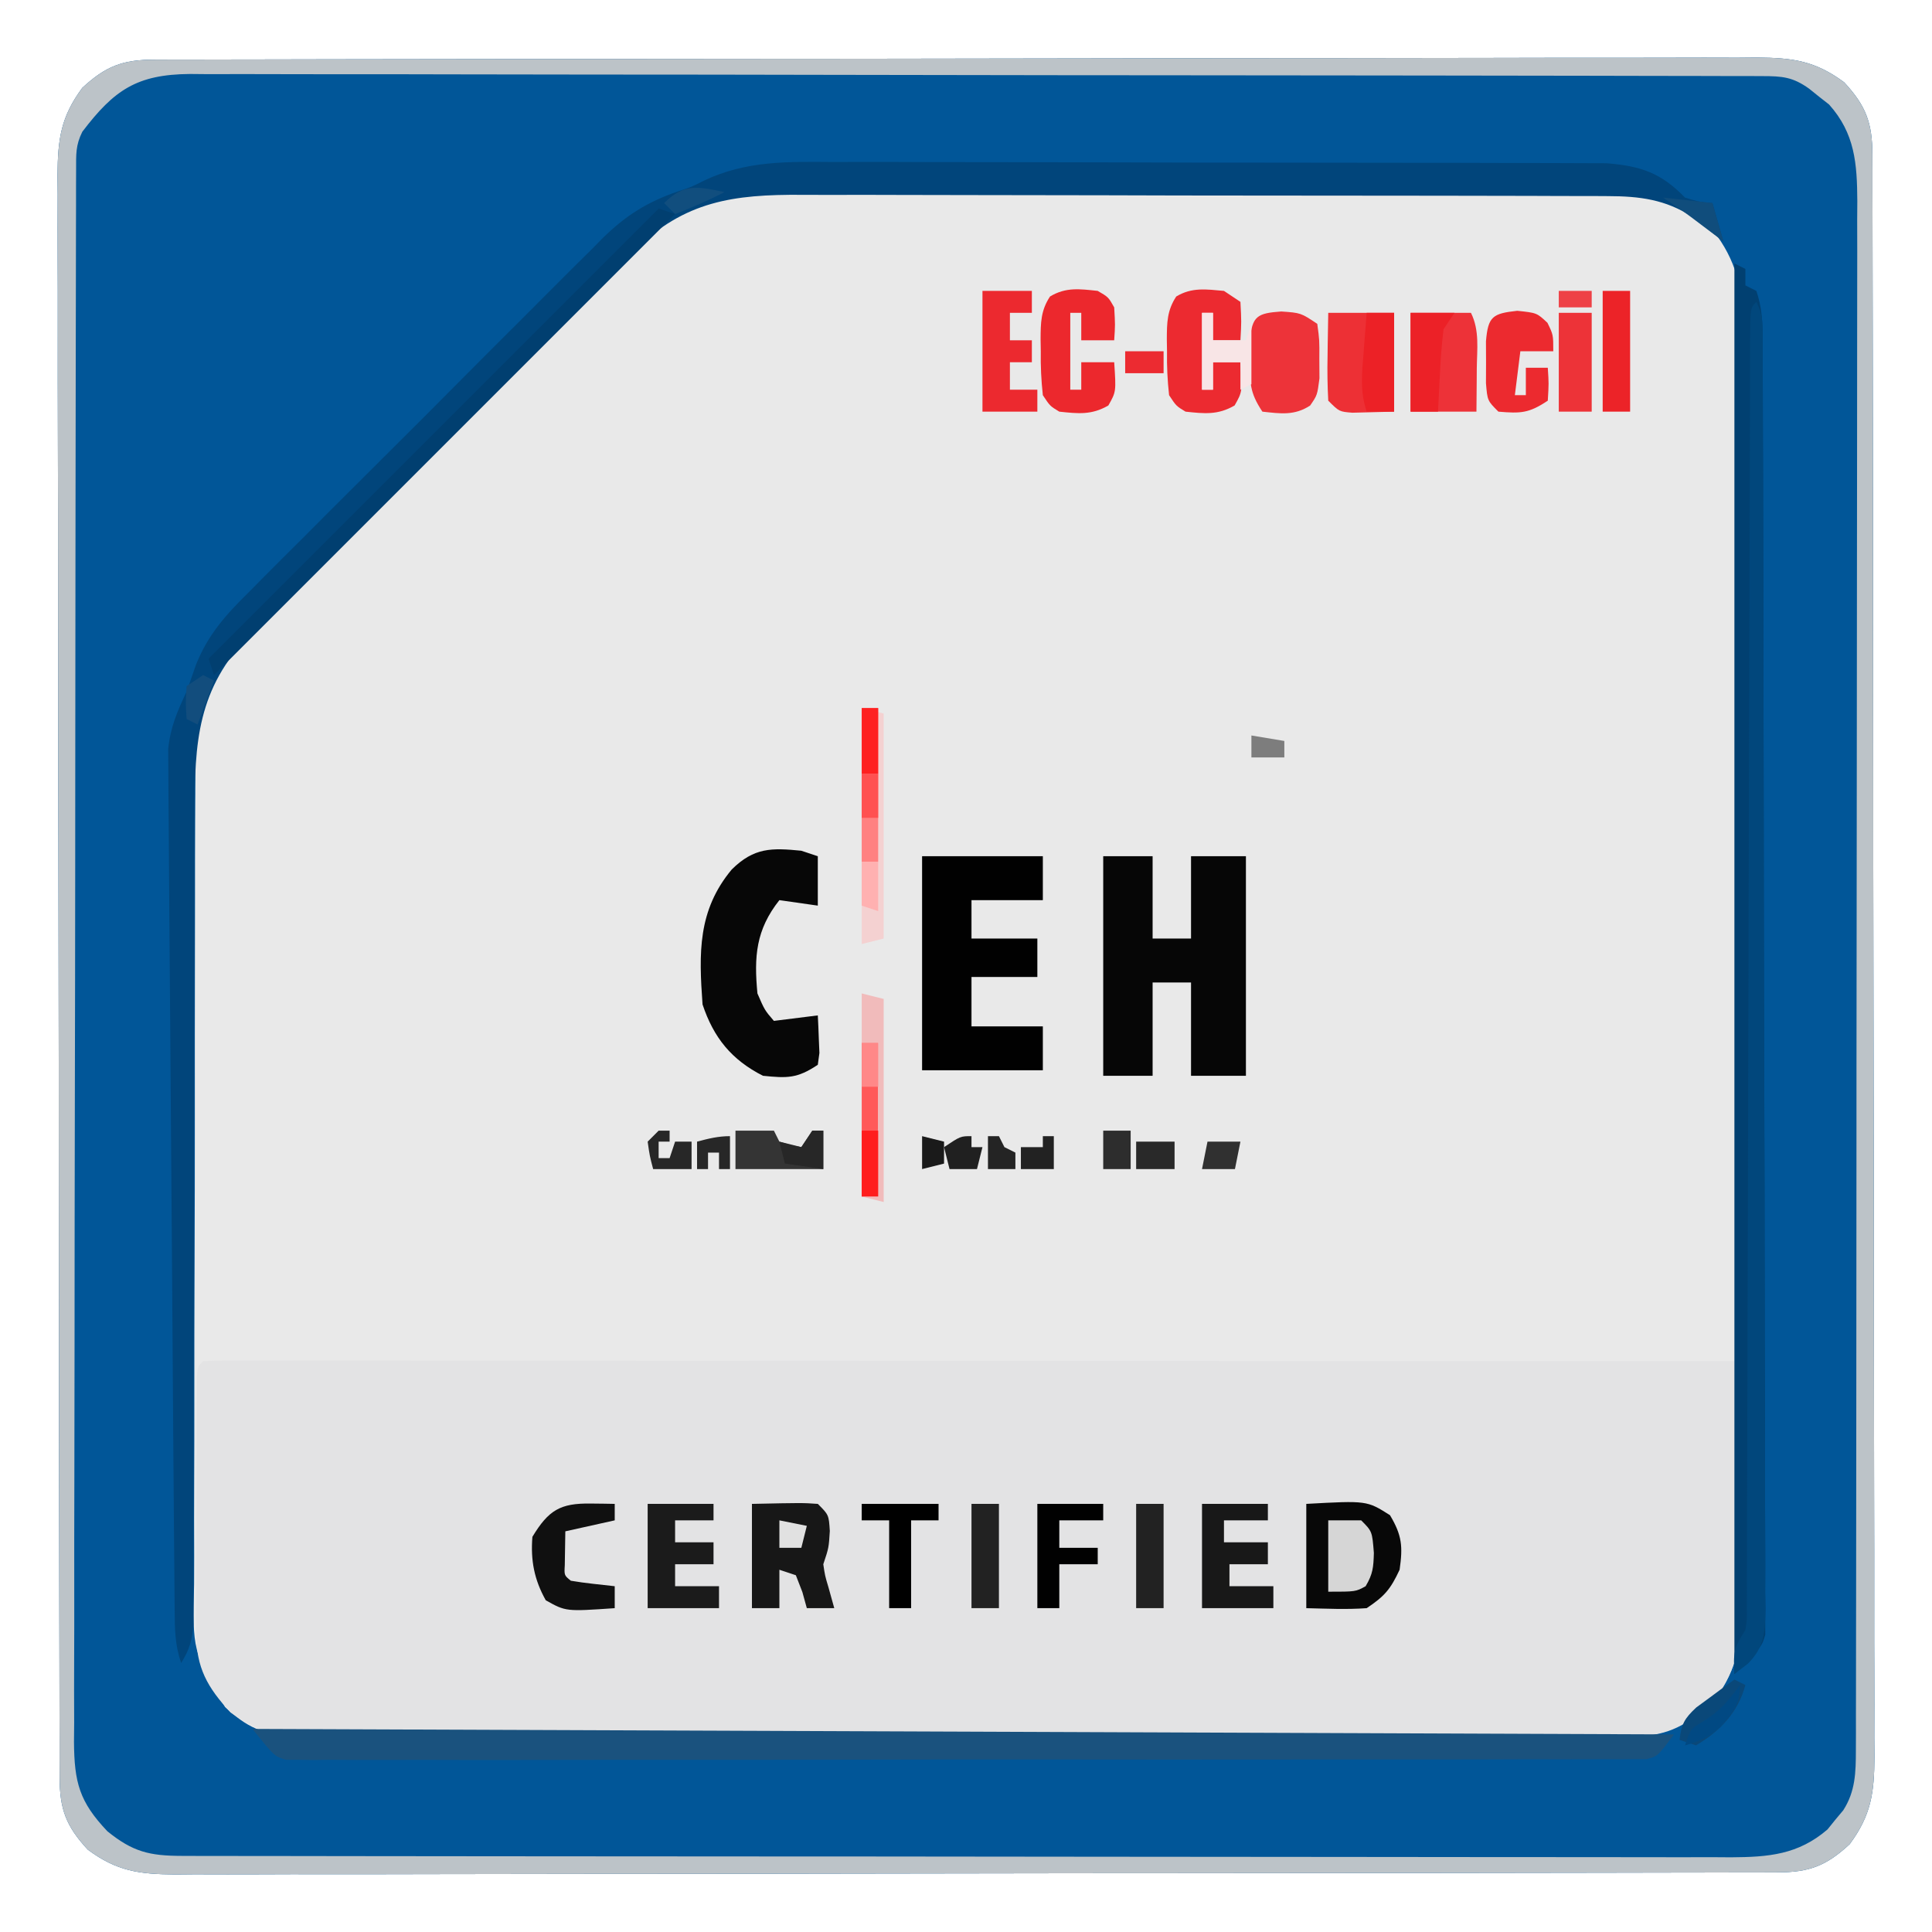 <?xml version="1.0" encoding="UTF-8"?>
<svg version="1.1" xmlns="http://www.w3.org/2000/svg" width="352" height="352">
<path d="M0 0 C1.068 -0.004 2.135 -0.009 3.235 -0.014 C4.412 -0.013 5.589 -0.013 6.802 -0.013 C8.049 -0.017 9.296 -0.02 10.581 -0.024 C14.05 -0.034 17.519 -0.038 20.987 -0.04 C24.726 -0.044 28.464 -0.054 32.202 -0.063 C41.233 -0.082 50.265 -0.093 59.296 -0.101 C63.548 -0.106 67.799 -0.111 72.051 -0.116 C86.183 -0.133 100.315 -0.148 114.448 -0.155 C118.115 -0.157 121.783 -0.159 125.451 -0.161 C126.818 -0.162 126.818 -0.162 128.213 -0.162 C142.984 -0.171 157.755 -0.196 172.526 -0.229 C187.688 -0.262 202.849 -0.28 218.011 -0.283 C226.525 -0.285 235.039 -0.294 243.553 -0.319 C250.803 -0.341 258.053 -0.349 265.303 -0.339 C269.003 -0.335 272.701 -0.337 276.401 -0.356 C280.412 -0.377 284.422 -0.367 288.433 -0.354 C289.601 -0.364 290.769 -0.375 291.973 -0.387 C298.506 -0.335 302.575 0.205 307.871 4.134 C311.834 8.409 312.995 11.508 313.006 17.263 C313.01 18.33 313.015 19.398 313.019 20.498 C313.019 22.263 313.019 22.263 313.019 24.065 C313.022 25.312 313.026 26.559 313.03 27.844 C313.04 31.313 313.044 34.781 313.046 38.25 C313.05 41.988 313.06 45.727 313.068 49.465 C313.088 58.496 313.098 67.527 313.107 76.558 C313.112 80.81 313.117 85.062 313.122 89.314 C313.139 103.446 313.154 117.578 313.161 131.71 C313.163 135.378 313.165 139.046 313.167 142.713 C313.167 143.625 313.168 144.537 313.168 145.476 C313.176 160.247 313.202 175.018 313.234 189.789 C313.267 204.951 313.285 220.112 313.289 235.274 C313.291 243.788 313.299 252.302 313.325 260.816 C313.347 268.066 313.355 275.316 313.345 282.566 C313.34 286.265 313.342 289.964 313.362 293.663 C313.383 297.674 313.372 301.685 313.359 305.696 C313.376 307.448 313.376 307.448 313.392 309.236 C313.34 315.769 312.8 319.838 308.871 325.134 C304.597 329.096 301.498 330.257 295.743 330.268 C294.675 330.273 293.608 330.277 292.508 330.282 C291.331 330.282 290.154 330.282 288.941 330.281 C287.694 330.285 286.447 330.289 285.162 330.293 C281.693 330.303 278.224 330.306 274.756 330.309 C271.017 330.313 267.279 330.322 263.541 330.331 C254.51 330.351 245.478 330.361 236.447 330.37 C232.195 330.374 227.944 330.38 223.692 330.385 C209.56 330.402 195.428 330.416 181.295 330.424 C177.628 330.426 173.96 330.427 170.292 330.429 C169.381 330.43 168.469 330.43 167.53 330.431 C152.759 330.439 137.988 330.464 123.217 330.497 C108.055 330.53 92.894 330.548 77.732 330.551 C69.218 330.553 60.704 330.562 52.19 330.588 C44.94 330.609 37.69 330.617 30.44 330.608 C26.74 330.603 23.042 330.605 19.342 330.625 C15.331 330.645 11.321 330.635 7.31 330.622 C6.142 330.633 4.974 330.644 3.77 330.655 C-2.763 330.603 -6.832 330.063 -12.129 326.134 C-16.091 321.859 -17.252 318.76 -17.263 313.006 C-17.267 311.938 -17.272 310.871 -17.276 309.771 C-17.276 308.594 -17.276 307.416 -17.276 306.204 C-17.279 304.956 -17.283 303.709 -17.287 302.424 C-17.297 298.956 -17.301 295.487 -17.303 292.018 C-17.307 288.28 -17.317 284.542 -17.325 280.803 C-17.345 271.772 -17.355 262.741 -17.364 253.71 C-17.369 249.458 -17.374 245.206 -17.379 240.954 C-17.396 226.822 -17.411 212.69 -17.418 198.558 C-17.42 194.89 -17.422 191.223 -17.424 187.555 C-17.424 186.644 -17.425 185.732 -17.425 184.793 C-17.433 170.022 -17.459 155.251 -17.491 140.479 C-17.524 125.318 -17.542 110.156 -17.546 94.995 C-17.548 86.481 -17.556 77.967 -17.582 69.453 C-17.604 62.202 -17.612 54.952 -17.602 47.702 C-17.597 44.003 -17.599 40.304 -17.619 36.605 C-17.64 32.594 -17.629 28.584 -17.616 24.573 C-17.627 23.405 -17.638 22.236 -17.649 21.033 C-17.597 14.5 -17.057 10.431 -13.129 5.134 C-8.854 1.172 -5.755 0.011 0 0 Z " fill="#E9E9E9" transform="translate(28.129,10.866)"/>
<path d="M0 0 C1.068 -0.004 2.135 -0.009 3.235 -0.014 C4.412 -0.013 5.589 -0.013 6.802 -0.013 C8.049 -0.017 9.296 -0.02 10.581 -0.024 C14.05 -0.034 17.519 -0.038 20.987 -0.04 C24.726 -0.044 28.464 -0.054 32.202 -0.063 C41.233 -0.082 50.265 -0.093 59.296 -0.101 C63.548 -0.106 67.799 -0.111 72.051 -0.116 C86.183 -0.133 100.315 -0.148 114.448 -0.155 C118.115 -0.157 121.783 -0.159 125.451 -0.161 C126.818 -0.162 126.818 -0.162 128.213 -0.162 C142.984 -0.171 157.755 -0.196 172.526 -0.229 C187.688 -0.262 202.849 -0.28 218.011 -0.283 C226.525 -0.285 235.039 -0.294 243.553 -0.319 C250.803 -0.341 258.053 -0.349 265.303 -0.339 C269.003 -0.335 272.701 -0.337 276.401 -0.356 C280.412 -0.377 284.422 -0.367 288.433 -0.354 C289.601 -0.364 290.769 -0.375 291.973 -0.387 C298.506 -0.335 302.575 0.205 307.871 4.134 C311.834 8.409 312.995 11.508 313.006 17.263 C313.01 18.33 313.015 19.398 313.019 20.498 C313.019 22.263 313.019 22.263 313.019 24.065 C313.022 25.312 313.026 26.559 313.03 27.844 C313.04 31.313 313.044 34.781 313.046 38.25 C313.05 41.988 313.06 45.727 313.068 49.465 C313.088 58.496 313.098 67.527 313.107 76.558 C313.112 80.81 313.117 85.062 313.122 89.314 C313.139 103.446 313.154 117.578 313.161 131.71 C313.163 135.378 313.165 139.046 313.167 142.713 C313.167 143.625 313.168 144.537 313.168 145.476 C313.176 160.247 313.202 175.018 313.234 189.789 C313.267 204.951 313.285 220.112 313.289 235.274 C313.291 243.788 313.299 252.302 313.325 260.816 C313.347 268.066 313.355 275.316 313.345 282.566 C313.34 286.265 313.342 289.964 313.362 293.663 C313.383 297.674 313.372 301.685 313.359 305.696 C313.376 307.448 313.376 307.448 313.392 309.236 C313.34 315.769 312.8 319.838 308.871 325.134 C304.597 329.096 301.498 330.257 295.743 330.268 C294.675 330.273 293.608 330.277 292.508 330.282 C291.331 330.282 290.154 330.282 288.941 330.281 C287.694 330.285 286.447 330.289 285.162 330.293 C281.693 330.303 278.224 330.306 274.756 330.309 C271.017 330.313 267.279 330.322 263.541 330.331 C254.51 330.351 245.478 330.361 236.447 330.37 C232.195 330.374 227.944 330.38 223.692 330.385 C209.56 330.402 195.428 330.416 181.295 330.424 C177.628 330.426 173.96 330.427 170.292 330.429 C169.381 330.43 168.469 330.43 167.53 330.431 C152.759 330.439 137.988 330.464 123.217 330.497 C108.055 330.53 92.894 330.548 77.732 330.551 C69.218 330.553 60.704 330.562 52.19 330.588 C44.94 330.609 37.69 330.617 30.44 330.608 C26.74 330.603 23.042 330.605 19.342 330.625 C15.331 330.645 11.321 330.635 7.31 330.622 C6.142 330.633 4.974 330.644 3.77 330.655 C-2.763 330.603 -6.832 330.063 -12.129 326.134 C-16.091 321.859 -17.252 318.76 -17.263 313.006 C-17.267 311.938 -17.272 310.871 -17.276 309.771 C-17.276 308.594 -17.276 307.416 -17.276 306.204 C-17.279 304.956 -17.283 303.709 -17.287 302.424 C-17.297 298.956 -17.301 295.487 -17.303 292.018 C-17.307 288.28 -17.317 284.542 -17.325 280.803 C-17.345 271.772 -17.355 262.741 -17.364 253.71 C-17.369 249.458 -17.374 245.206 -17.379 240.954 C-17.396 226.822 -17.411 212.69 -17.418 198.558 C-17.42 194.89 -17.422 191.223 -17.424 187.555 C-17.424 186.644 -17.425 185.732 -17.425 184.793 C-17.433 170.022 -17.459 155.251 -17.491 140.479 C-17.524 125.318 -17.542 110.156 -17.546 94.995 C-17.548 86.481 -17.556 77.967 -17.582 69.453 C-17.604 62.202 -17.612 54.952 -17.602 47.702 C-17.597 44.003 -17.599 40.304 -17.619 36.605 C-17.64 32.594 -17.629 28.584 -17.616 24.573 C-17.627 23.405 -17.638 22.236 -17.649 21.033 C-17.597 14.5 -17.057 10.431 -13.129 5.134 C-8.854 1.172 -5.755 0.011 0 0 Z M85.165 36.112 C84.359 36.913 83.552 37.713 82.722 38.538 C80.081 41.168 77.462 43.818 74.844 46.47 C73.006 48.312 71.166 50.153 69.326 51.993 C65.48 55.841 61.647 59.7 57.82 63.568 C53.405 68.03 48.975 72.477 44.535 76.914 C40.248 81.199 35.971 85.492 31.698 89.79 C29.885 91.612 28.071 93.432 26.254 95.251 C23.719 97.792 21.195 100.343 18.673 102.897 C17.548 104.02 17.548 104.02 16.401 105.165 C15.713 105.866 15.025 106.567 14.316 107.289 C13.72 107.89 13.123 108.491 12.509 109.111 C8.524 114.035 7.495 118.178 7.477 124.446 C7.471 125.16 7.465 125.874 7.459 126.61 C7.442 128.991 7.447 131.372 7.452 133.753 C7.444 135.465 7.436 137.177 7.426 138.889 C7.404 143.532 7.401 148.174 7.403 152.817 C7.403 156.696 7.394 160.575 7.386 164.454 C7.367 173.608 7.364 182.762 7.371 191.915 C7.377 201.351 7.354 210.786 7.317 220.221 C7.286 228.329 7.275 236.437 7.279 244.545 C7.281 249.384 7.276 254.223 7.251 259.062 C7.229 263.615 7.231 268.167 7.251 272.719 C7.254 274.386 7.249 276.053 7.235 277.721 C6.955 289.877 6.955 289.877 12.871 300.134 C16.832 303.812 19.809 305.255 25.185 305.271 C26.071 305.276 26.957 305.281 27.869 305.287 C29.331 305.287 29.331 305.287 30.821 305.288 C31.855 305.293 32.89 305.297 33.955 305.301 C37.437 305.315 40.919 305.321 44.402 305.327 C46.891 305.335 49.381 305.343 51.871 305.352 C59.355 305.376 66.84 305.391 74.324 305.404 C76.438 305.408 78.552 305.412 80.666 305.416 C93.796 305.441 106.926 305.463 120.056 305.475 C123.097 305.478 126.138 305.481 129.179 305.484 C129.935 305.485 130.691 305.486 131.469 305.487 C143.711 305.499 155.953 305.532 168.195 305.574 C180.766 305.617 193.336 305.64 205.906 305.645 C212.964 305.649 220.021 305.66 227.078 305.693 C233.717 305.724 240.356 305.73 246.996 305.718 C249.432 305.718 251.868 305.726 254.305 305.744 C257.633 305.766 260.959 305.758 264.287 305.742 C265.25 305.756 266.213 305.77 267.205 305.784 C273.661 305.708 277.846 304.225 282.871 300.134 C288.941 293.905 289.166 287.256 289.139 279.014 C289.146 277.489 289.146 277.489 289.153 275.934 C289.165 272.53 289.164 269.126 289.162 265.723 C289.168 263.282 289.175 260.84 289.182 258.399 C289.198 252.458 289.204 246.516 289.206 240.575 C289.207 235.744 289.211 230.914 289.217 226.083 C289.235 212.38 289.244 198.677 289.242 184.974 C289.242 184.236 289.242 183.497 289.242 182.737 C289.242 181.628 289.242 181.628 289.242 180.497 C289.241 168.517 289.26 156.537 289.288 144.557 C289.317 132.249 289.331 119.94 289.329 107.632 C289.329 100.725 289.334 93.818 289.356 86.91 C289.376 80.415 289.375 73.919 289.361 67.423 C289.358 65.04 289.363 62.657 289.375 60.274 C289.391 57.018 289.381 53.764 289.366 50.509 C289.381 49.097 289.381 49.097 289.397 47.656 C289.325 40.711 287.683 35.459 283.161 30.111 C282.611 29.665 282.062 29.219 281.496 28.759 C280.953 28.298 280.409 27.836 279.848 27.361 C275.061 24.39 270.378 23.882 264.839 23.867 C264.155 23.862 263.471 23.858 262.766 23.853 C260.486 23.84 258.207 23.842 255.927 23.844 C254.287 23.838 252.648 23.831 251.008 23.823 C246.561 23.806 242.115 23.801 237.668 23.8 C234.887 23.798 232.106 23.794 229.325 23.789 C219.614 23.77 209.902 23.762 200.191 23.764 C191.153 23.765 182.116 23.744 173.079 23.712 C165.308 23.686 157.537 23.675 149.766 23.677 C145.13 23.677 140.494 23.671 135.858 23.65 C131.495 23.631 127.132 23.631 122.768 23.645 C121.173 23.647 119.577 23.643 117.982 23.63 C103.66 23.529 95.266 25.779 85.165 36.112 Z " fill="#015698" transform="translate(28.129,10.866)"/>
<path d="M0 0 C0.33 0 0.66 0 1 0 C1.091 31.568 1.162 63.136 1.204 94.704 C1.209 98.432 1.214 102.161 1.22 105.89 C1.221 106.632 1.222 107.374 1.223 108.139 C1.24 120.151 1.272 132.163 1.309 144.175 C1.346 156.505 1.368 168.834 1.376 181.164 C1.382 188.769 1.399 196.374 1.432 203.98 C1.455 209.816 1.458 215.652 1.452 221.488 C1.454 223.879 1.461 226.27 1.477 228.661 C1.497 231.929 1.492 235.196 1.481 238.465 C1.493 239.407 1.504 240.35 1.516 241.321 C1.456 248.05 0.222 254.458 -4.447 259.591 C-8.497 263.102 -12.069 265.247 -17.439 265.257 C-18.772 265.267 -18.772 265.267 -20.132 265.277 C-21.589 265.272 -21.589 265.272 -23.077 265.267 C-24.63 265.274 -24.63 265.274 -26.215 265.281 C-29.697 265.294 -33.178 265.292 -36.659 265.291 C-39.151 265.297 -41.643 265.303 -44.134 265.311 C-50.207 265.327 -56.279 265.333 -62.352 265.334 C-67.288 265.335 -72.225 265.339 -77.161 265.346 C-91.158 265.363 -105.154 265.372 -119.151 265.371 C-119.906 265.371 -120.66 265.371 -121.438 265.371 C-122.193 265.371 -122.949 265.37 -123.727 265.37 C-135.97 265.37 -148.212 265.389 -160.455 265.417 C-173.027 265.446 -185.598 265.459 -198.17 265.458 C-205.227 265.457 -212.285 265.463 -219.342 265.484 C-225.98 265.504 -232.618 265.504 -239.255 265.489 C-241.692 265.487 -244.129 265.492 -246.566 265.504 C-249.892 265.519 -253.217 265.51 -256.542 265.494 C-257.507 265.505 -258.473 265.515 -259.467 265.526 C-265.509 265.464 -269.048 264.519 -274 261 C-278.227 256.431 -280.252 252.847 -280.243 246.605 C-280.246 245.527 -280.249 244.45 -280.252 243.339 C-280.245 242.182 -280.238 241.025 -280.23 239.832 C-280.23 238.641 -280.23 237.451 -280.229 236.224 C-280.226 233.71 -280.218 231.196 -280.206 228.682 C-280.188 224.817 -280.185 220.953 -280.186 217.088 C-280.181 214.648 -280.175 212.209 -280.168 209.77 C-280.166 208.024 -280.166 208.024 -280.165 206.244 C-280.158 205.176 -280.152 204.108 -280.145 203.007 C-280.141 202.062 -280.138 201.117 -280.134 200.143 C-280 198 -280 198 -279 197 C-277.509 196.903 -276.014 196.876 -274.52 196.877 C-273.546 196.875 -272.572 196.873 -271.569 196.871 C-270.486 196.874 -269.403 196.877 -268.288 196.88 C-266.578 196.878 -266.578 196.878 -264.833 196.877 C-261.654 196.876 -258.475 196.879 -255.296 196.884 C-251.874 196.888 -248.451 196.887 -245.029 196.886 C-239.094 196.886 -233.159 196.889 -227.225 196.894 C-218.644 196.902 -210.063 196.905 -201.483 196.906 C-187.563 196.908 -173.643 196.915 -159.723 196.925 C-146.198 196.934 -132.672 196.941 -119.147 196.945 C-118.305 196.945 -117.463 196.946 -116.596 196.946 C-110.015 196.948 -103.433 196.95 -96.852 196.952 C-64.568 196.961 -32.284 196.981 0 197 C0 131.99 0 66.98 0 0 Z " fill="#E3E3E4" transform="translate(316,51)"/>
<path d="M0 0 C1.068 -0.004 2.135 -0.009 3.235 -0.014 C4.412 -0.013 5.589 -0.013 6.802 -0.013 C8.049 -0.017 9.296 -0.02 10.581 -0.024 C14.05 -0.034 17.519 -0.038 20.987 -0.04 C24.726 -0.044 28.464 -0.054 32.202 -0.063 C41.233 -0.082 50.265 -0.093 59.296 -0.101 C63.548 -0.106 67.799 -0.111 72.051 -0.116 C86.183 -0.133 100.315 -0.148 114.448 -0.155 C118.115 -0.157 121.783 -0.159 125.451 -0.161 C126.818 -0.162 126.818 -0.162 128.213 -0.162 C142.984 -0.171 157.755 -0.196 172.526 -0.229 C187.688 -0.262 202.849 -0.28 218.011 -0.283 C226.525 -0.285 235.039 -0.294 243.553 -0.319 C250.803 -0.341 258.053 -0.349 265.303 -0.339 C269.003 -0.335 272.701 -0.337 276.401 -0.356 C280.412 -0.377 284.422 -0.367 288.433 -0.354 C289.601 -0.364 290.769 -0.375 291.973 -0.387 C298.506 -0.335 302.575 0.205 307.871 4.134 C311.834 8.409 312.995 11.508 313.006 17.263 C313.01 18.33 313.015 19.398 313.019 20.498 C313.019 22.263 313.019 22.263 313.019 24.065 C313.022 25.312 313.026 26.559 313.03 27.844 C313.04 31.313 313.044 34.781 313.046 38.25 C313.05 41.988 313.06 45.727 313.068 49.465 C313.088 58.496 313.098 67.527 313.107 76.558 C313.112 80.81 313.117 85.062 313.122 89.314 C313.139 103.446 313.154 117.578 313.161 131.71 C313.163 135.378 313.165 139.046 313.167 142.713 C313.167 143.625 313.168 144.537 313.168 145.476 C313.176 160.247 313.202 175.018 313.234 189.789 C313.267 204.951 313.285 220.112 313.289 235.274 C313.291 243.788 313.299 252.302 313.325 260.816 C313.347 268.066 313.355 275.316 313.345 282.566 C313.34 286.265 313.342 289.964 313.362 293.663 C313.383 297.674 313.372 301.685 313.359 305.696 C313.376 307.448 313.376 307.448 313.392 309.236 C313.34 315.769 312.8 319.838 308.871 325.134 C304.597 329.096 301.498 330.257 295.743 330.268 C294.675 330.273 293.608 330.277 292.508 330.282 C291.331 330.282 290.154 330.282 288.941 330.281 C287.694 330.285 286.447 330.289 285.162 330.293 C281.693 330.303 278.224 330.306 274.756 330.309 C271.017 330.313 267.279 330.322 263.541 330.331 C254.51 330.351 245.478 330.361 236.447 330.37 C232.195 330.374 227.944 330.38 223.692 330.385 C209.56 330.402 195.428 330.416 181.295 330.424 C177.628 330.426 173.96 330.427 170.292 330.429 C169.381 330.43 168.469 330.43 167.53 330.431 C152.759 330.439 137.988 330.464 123.217 330.497 C108.055 330.53 92.894 330.548 77.732 330.551 C69.218 330.553 60.704 330.562 52.19 330.588 C44.94 330.609 37.69 330.617 30.44 330.608 C26.74 330.603 23.042 330.605 19.342 330.625 C15.331 330.645 11.321 330.635 7.31 330.622 C6.142 330.633 4.974 330.644 3.77 330.655 C-2.763 330.603 -6.832 330.063 -12.129 326.134 C-16.091 321.859 -17.252 318.76 -17.263 313.006 C-17.267 311.938 -17.272 310.871 -17.276 309.771 C-17.276 308.594 -17.276 307.416 -17.276 306.204 C-17.279 304.956 -17.283 303.709 -17.287 302.424 C-17.297 298.956 -17.301 295.487 -17.303 292.018 C-17.307 288.28 -17.317 284.542 -17.325 280.803 C-17.345 271.772 -17.355 262.741 -17.364 253.71 C-17.369 249.458 -17.374 245.206 -17.379 240.954 C-17.396 226.822 -17.411 212.69 -17.418 198.558 C-17.42 194.89 -17.422 191.223 -17.424 187.555 C-17.424 186.644 -17.425 185.732 -17.425 184.793 C-17.433 170.022 -17.459 155.251 -17.491 140.479 C-17.524 125.318 -17.542 110.156 -17.546 94.995 C-17.548 86.481 -17.556 77.967 -17.582 69.453 C-17.604 62.202 -17.612 54.952 -17.602 47.702 C-17.597 44.003 -17.599 40.304 -17.619 36.605 C-17.64 32.594 -17.629 28.584 -17.616 24.573 C-17.627 23.405 -17.638 22.236 -17.649 21.033 C-17.597 14.5 -17.057 10.431 -13.129 5.134 C-8.854 1.172 -5.755 0.011 0 0 Z M-13.129 13.134 C-14.37 15.618 -14.257 17.27 -14.263 20.049 C-14.267 21.094 -14.272 22.139 -14.276 23.216 C-14.276 24.374 -14.276 25.531 -14.276 26.724 C-14.279 27.946 -14.283 29.169 -14.287 30.428 C-14.296 33.833 -14.301 37.237 -14.303 40.641 C-14.307 44.309 -14.317 47.976 -14.325 51.644 C-14.345 60.506 -14.355 69.369 -14.364 78.231 C-14.369 82.402 -14.374 86.574 -14.379 90.745 C-14.396 104.608 -14.411 118.47 -14.418 132.333 C-14.42 135.932 -14.422 139.531 -14.424 143.129 C-14.424 144.024 -14.425 144.918 -14.425 145.84 C-14.433 160.334 -14.459 174.827 -14.491 189.321 C-14.524 204.195 -14.542 219.068 -14.546 233.941 C-14.548 242.295 -14.556 250.648 -14.582 259.002 C-14.604 266.116 -14.612 273.229 -14.602 280.343 C-14.597 283.973 -14.599 287.603 -14.619 291.233 C-14.64 295.168 -14.629 299.102 -14.616 303.037 C-14.627 304.185 -14.638 305.334 -14.649 306.517 C-14.59 313.887 -13.668 317.409 -8.566 322.779 C-3.944 326.535 -0.87 327.258 4.967 327.266 C6.002 327.269 7.036 327.273 8.102 327.277 C9.238 327.276 10.373 327.276 11.543 327.275 C13.354 327.279 13.354 327.279 15.201 327.284 C18.553 327.291 21.906 327.294 25.258 327.294 C28.873 327.296 32.488 327.304 36.103 327.31 C44.008 327.324 51.913 327.33 59.818 327.334 C64.753 327.337 69.689 327.341 74.624 327.346 C88.289 327.358 101.954 327.368 115.618 327.372 C116.493 327.372 117.367 327.372 118.268 327.372 C119.145 327.373 120.021 327.373 120.925 327.373 C122.701 327.374 124.477 327.374 126.254 327.374 C127.575 327.375 127.575 327.375 128.924 327.375 C143.203 327.379 157.483 327.397 171.762 327.42 C186.422 327.444 201.082 327.456 215.742 327.457 C223.973 327.458 232.204 327.464 240.436 327.482 C247.444 327.497 254.453 327.503 261.461 327.494 C265.037 327.49 268.612 327.491 272.188 327.505 C276.065 327.52 279.942 327.512 283.819 327.502 C284.948 327.51 286.077 327.518 287.239 327.526 C294.067 327.483 299.458 327.065 304.832 322.451 C305.299 321.872 305.766 321.293 306.246 320.697 C306.729 320.121 307.211 319.544 307.707 318.951 C309.919 315.5 309.997 312.059 310.003 308.039 C310.007 307.004 310.011 305.969 310.015 304.903 C310.013 303.2 310.013 303.2 310.012 301.463 C310.015 300.256 310.018 299.049 310.021 297.805 C310.028 294.452 310.031 291.1 310.032 287.748 C310.033 284.133 310.041 280.518 310.048 276.903 C310.061 268.998 310.067 261.093 310.072 253.188 C310.074 248.253 310.079 243.317 310.083 238.381 C310.095 224.717 310.106 211.052 310.109 197.388 C310.109 196.513 310.11 195.639 310.11 194.738 C310.11 193.861 310.11 192.984 310.11 192.081 C310.111 190.305 310.111 188.528 310.112 186.752 C310.112 185.871 310.112 184.99 310.112 184.082 C310.116 169.802 310.134 155.523 310.157 141.243 C310.181 126.584 310.193 111.924 310.194 97.264 C310.195 89.033 310.201 80.801 310.219 72.57 C310.235 65.561 310.24 58.553 310.232 51.544 C310.228 47.969 310.229 44.393 310.243 40.818 C310.258 36.941 310.249 33.064 310.239 29.186 C310.247 28.058 310.255 26.929 310.263 25.766 C310.22 18.951 309.849 13.463 305.118 8.173 C304.521 7.707 303.924 7.24 303.309 6.759 C302.41 6.036 302.41 6.036 301.493 5.298 C298.503 3.152 296.597 3.007 292.957 3 C291.912 2.996 290.866 2.991 289.789 2.986 C288.632 2.987 287.475 2.987 286.282 2.987 C285.06 2.983 283.837 2.98 282.578 2.976 C279.173 2.967 275.769 2.962 272.364 2.96 C268.697 2.956 265.029 2.946 261.362 2.937 C252.5 2.918 243.637 2.907 234.775 2.899 C230.603 2.894 226.432 2.889 222.261 2.884 C208.398 2.867 194.535 2.852 180.673 2.845 C177.074 2.843 173.475 2.841 169.876 2.839 C168.535 2.838 168.535 2.838 167.166 2.838 C152.672 2.829 138.178 2.804 123.685 2.771 C108.811 2.738 93.938 2.72 79.065 2.717 C70.711 2.715 62.357 2.706 54.004 2.681 C46.89 2.659 39.776 2.651 32.663 2.661 C29.032 2.665 25.403 2.663 21.772 2.644 C17.838 2.623 13.903 2.633 9.969 2.646 C8.82 2.636 7.672 2.625 6.489 2.613 C-3.203 2.692 -7.332 5.515 -13.129 13.134 Z " fill="#BCC3C8" transform="translate(28.129,10.866)"/>
<path d="M0 0 C1.566 -0.002 3.133 -0.006 4.699 -0.012 C8.927 -0.021 13.153 -0.006 17.38 0.014 C21.816 0.032 26.252 0.028 30.687 0.028 C38.131 0.03 45.574 0.047 53.018 0.074 C61.613 0.106 70.209 0.116 78.804 0.115 C87.975 0.113 97.146 0.127 106.317 0.146 C108.952 0.15 111.587 0.151 114.223 0.152 C118.367 0.154 122.511 0.166 126.655 0.186 C128.173 0.192 129.691 0.195 131.208 0.194 C133.286 0.193 135.362 0.204 137.44 0.218 C138.6 0.222 139.761 0.225 140.956 0.229 C147.252 0.715 150.949 2.002 155.288 6.486 C157.93 7.283 157.93 7.283 160.288 7.486 C160.948 9.796 161.608 12.106 162.288 14.486 C161.78 14.076 161.273 13.666 160.749 13.244 C160.061 12.705 159.373 12.166 158.663 11.611 C157.99 11.077 157.318 10.543 156.624 9.994 C151.706 6.819 147.023 6.234 141.256 6.218 C140.572 6.214 139.888 6.209 139.183 6.205 C136.903 6.192 134.624 6.194 132.344 6.195 C130.704 6.189 129.064 6.183 127.425 6.175 C122.978 6.157 118.532 6.153 114.085 6.151 C111.304 6.15 108.523 6.146 105.742 6.14 C96.03 6.122 86.319 6.114 76.608 6.115 C67.57 6.116 58.533 6.095 49.495 6.064 C41.725 6.038 33.954 6.027 26.183 6.028 C21.547 6.029 16.911 6.023 12.275 6.002 C7.912 5.982 3.549 5.982 -0.815 5.997 C-2.41 5.999 -4.006 5.994 -5.601 5.982 C-18.116 5.893 -26.928 7.111 -36.115 16.076 C-36.84 16.813 -37.564 17.55 -38.311 18.309 C-39.106 19.093 -39.9 19.877 -40.719 20.685 C-43.323 23.263 -45.905 25.862 -48.485 28.462 C-50.299 30.272 -52.113 32.081 -53.929 33.889 C-57.723 37.674 -61.506 41.469 -65.281 45.272 C-69.629 49.653 -73.998 54.012 -78.379 58.36 C-82.614 62.564 -86.832 66.785 -91.043 71.014 C-92.827 72.802 -94.615 74.586 -96.408 76.365 C-98.917 78.858 -101.405 81.369 -103.889 83.887 C-104.994 84.974 -104.994 84.974 -106.121 86.082 C-115.707 95.907 -116.3 105.688 -116.226 118.888 C-116.231 120.528 -116.239 122.168 -116.247 123.809 C-116.263 127.322 -116.266 130.835 -116.259 134.349 C-116.248 139.904 -116.265 145.459 -116.286 151.014 C-116.317 159.796 -116.328 168.577 -116.332 177.359 C-116.339 193.102 -116.368 208.845 -116.417 224.588 C-116.434 230.111 -116.439 235.634 -116.436 241.158 C-116.435 244.588 -116.443 248.018 -116.452 251.447 C-116.455 253.039 -116.454 254.63 -116.45 256.222 C-116.444 258.392 -116.451 260.562 -116.46 262.732 C-116.461 264.554 -116.461 264.554 -116.461 266.413 C-116.7 269.348 -117.171 271.016 -118.712 273.486 C-119.849 270.075 -119.86 267.431 -119.89 263.832 C-119.897 263.153 -119.904 262.473 -119.911 261.773 C-119.934 259.491 -119.949 257.209 -119.965 254.926 C-119.979 253.292 -119.994 251.657 -120.009 250.023 C-120.049 245.579 -120.082 241.134 -120.114 236.69 C-120.134 233.913 -120.154 231.136 -120.176 228.359 C-120.242 219.671 -120.303 210.982 -120.36 202.293 C-120.425 192.264 -120.503 182.236 -120.592 172.207 C-120.661 164.455 -120.718 156.703 -120.766 148.951 C-120.794 144.321 -120.828 139.692 -120.874 135.062 C-120.917 130.705 -120.946 126.349 -120.963 121.992 C-120.972 120.395 -120.986 118.798 -121.005 117.202 C-121.031 115.017 -121.039 112.832 -121.041 110.647 C-121.05 109.426 -121.059 108.205 -121.068 106.947 C-120.658 102.967 -119.414 100.09 -117.712 96.486 C-117.136 94.845 -116.562 93.205 -115.99 91.563 C-113.771 86.02 -110.473 82.397 -106.256 78.254 C-105.511 77.498 -104.766 76.742 -103.998 75.964 C-101.55 73.49 -99.081 71.038 -96.61 68.587 C-94.89 66.863 -93.171 65.138 -91.453 63.413 C-87.856 59.807 -84.249 56.213 -80.634 52.626 C-76.014 48.04 -71.421 43.427 -66.836 38.806 C-63.293 35.242 -59.736 31.692 -56.175 28.146 C-54.476 26.451 -52.782 24.752 -51.092 23.048 C-48.723 20.665 -46.336 18.301 -43.944 15.941 C-43.256 15.242 -42.569 14.543 -41.861 13.822 C-37.648 9.717 -33.814 7.308 -28.252 5.378 C-25.713 4.539 -25.713 4.539 -23.406 3.376 C-15.795 -0.238 -8.241 -0.066 0 0 Z " fill="#01457B" transform="translate(151.712,29.514)"/>
<path d="M0 0 C85.47 0.33 170.94 0.66 259 1 C256 5 256 5 254.016 5.503 C252.873 5.504 252.873 5.504 251.706 5.506 C250.825 5.517 249.944 5.528 249.036 5.54 C248.067 5.531 247.098 5.523 246.099 5.515 C244.556 5.525 244.556 5.525 242.982 5.536 C239.518 5.554 236.054 5.544 232.59 5.533 C230.113 5.541 227.637 5.549 225.16 5.56 C219.121 5.58 213.082 5.581 207.043 5.573 C202.136 5.567 197.229 5.568 192.321 5.574 C191.623 5.575 190.926 5.576 190.207 5.577 C188.789 5.579 187.372 5.581 185.954 5.583 C172.653 5.599 159.353 5.59 146.052 5.574 C133.878 5.559 121.705 5.573 109.531 5.602 C97.038 5.632 84.544 5.643 72.051 5.633 C70.638 5.632 69.225 5.631 67.813 5.63 C67.117 5.63 66.422 5.629 65.706 5.629 C60.804 5.627 55.902 5.636 51.001 5.651 C44.404 5.67 37.807 5.663 31.211 5.639 C28.785 5.634 26.36 5.637 23.935 5.65 C20.632 5.666 17.331 5.651 14.028 5.628 C12.577 5.646 12.577 5.646 11.098 5.664 C10.214 5.652 9.33 5.639 8.419 5.626 C7.657 5.626 6.895 5.626 6.109 5.626 C4 5 4 5 0 0 Z " fill="#1A527E" transform="translate(46,315)"/>
<path d="M0 0 C2.97 0 5.94 0 9 0 C9 4.95 9 9.9 9 15 C11.31 15 13.62 15 16 15 C16 10.05 16 5.1 16 0 C19.3 0 22.6 0 26 0 C26 13.2 26 26.4 26 40 C22.7 40 19.4 40 16 40 C16 34.39 16 28.78 16 23 C13.69 23 11.38 23 9 23 C9 28.61 9 34.22 9 40 C6.03 40 3.06 40 0 40 C0 26.8 0 13.6 0 0 Z " fill="#060606" transform="translate(201,156)"/>
<path d="M0 0 C0.99 0.495 0.99 0.495 2 1 C2 1.99 2 2.98 2 4 C2.66 4.33 3.32 4.66 4 5 C4.953 7.775 5.128 10.356 5.137 13.273 C5.142 14.125 5.147 14.976 5.152 15.853 C5.153 16.784 5.153 17.714 5.154 18.673 C5.158 19.665 5.163 20.657 5.167 21.679 C5.181 25.013 5.187 28.347 5.193 31.681 C5.201 34.068 5.209 36.454 5.218 38.841 C5.242 46.007 5.257 53.174 5.27 60.34 C5.273 62.364 5.277 64.388 5.281 66.412 C5.307 78.981 5.329 91.55 5.341 104.119 C5.344 107.029 5.347 109.938 5.35 112.848 C5.351 113.571 5.352 114.294 5.352 115.039 C5.365 126.763 5.398 138.486 5.44 150.209 C5.482 162.245 5.506 174.281 5.511 186.317 C5.515 193.075 5.526 199.833 5.559 206.591 C5.589 212.945 5.596 219.298 5.584 225.652 C5.584 227.987 5.592 230.321 5.609 232.656 C5.632 235.838 5.624 239.018 5.608 242.2 C5.622 243.129 5.636 244.057 5.65 245.013 C5.639 245.867 5.629 246.721 5.618 247.601 C5.619 248.335 5.621 249.069 5.622 249.825 C5 252 5 252 0 257 C0 172.19 0 87.38 0 0 Z " fill="#014071" transform="translate(316,48)"/>
<path d="M0 0 C7.26 0 14.52 0 22 0 C22 2.64 22 5.28 22 8 C17.71 8 13.42 8 9 8 C9 10.31 9 12.62 9 15 C12.96 15 16.92 15 21 15 C21 17.31 21 19.62 21 22 C17.04 22 13.08 22 9 22 C9 24.97 9 27.94 9 31 C13.29 31 17.58 31 22 31 C22 33.64 22 36.28 22 39 C14.74 39 7.48 39 0 39 C0 26.13 0 13.26 0 0 Z " fill="#010101" transform="translate(168,156)"/>
<path d="M0 0 C0.99 0.33 1.98 0.66 3 1 C3 3.97 3 6.94 3 10 C0.69 9.67 -1.62 9.34 -4 9 C-8.28 14.396 -8.642 19.278 -8 26 C-6.688 29.035 -6.688 29.035 -5 31 C-1.04 30.505 -1.04 30.505 3 30 C3.081 31.457 3.139 32.916 3.188 34.375 C3.24 35.593 3.24 35.593 3.293 36.836 C3.196 37.55 3.1 38.264 3 39 C-0.755 41.503 -2.547 41.453 -7 41 C-12.721 38.083 -15.974 34.079 -18 28 C-18.678 18.633 -18.89 10.874 -12.68 3.414 C-8.596 -0.625 -5.379 -0.529 0 0 Z " fill="#070707" transform="translate(146,155)"/>
<path d="M0 0 C11.044 -0.607 11.044 -0.607 15.25 2.062 C17.448 5.752 17.605 7.766 17 12 C15.349 15.539 14.284 16.811 11 19 C7.316 19.267 3.699 19.087 0 19 C0 12.73 0 6.46 0 0 Z " fill="#080808" transform="translate(238,274)"/>
<path d="M0 0 C1.135 2.269 1.129 3.507 1.137 6.027 C1.142 6.875 1.147 7.722 1.152 8.595 C1.153 9.531 1.153 10.467 1.154 11.432 C1.158 12.423 1.163 13.413 1.167 14.434 C1.181 17.774 1.187 21.114 1.193 24.454 C1.201 26.841 1.209 29.227 1.218 31.613 C1.242 38.789 1.257 45.965 1.27 53.141 C1.273 55.168 1.277 57.194 1.281 59.22 C1.307 71.798 1.329 84.377 1.341 96.955 C1.344 99.869 1.347 102.783 1.35 105.697 C1.351 106.421 1.352 107.146 1.352 107.892 C1.365 119.628 1.398 131.365 1.44 143.101 C1.482 155.146 1.506 167.191 1.511 179.236 C1.515 186.001 1.526 192.765 1.559 199.53 C1.589 205.892 1.596 212.253 1.584 218.615 C1.584 220.953 1.592 223.291 1.609 225.629 C1.632 228.815 1.624 232 1.608 235.187 C1.622 236.117 1.636 237.046 1.65 238.004 C1.597 242.257 1.547 244.995 -1.538 248.113 C-2.35 248.736 -3.163 249.359 -4 250 C-4.201 246.284 -4.152 245.228 -2 242 C-1.699 240.04 -1.699 240.04 -1.741 237.87 C-1.734 237.025 -1.727 236.18 -1.72 235.31 C-1.723 234.381 -1.726 233.453 -1.728 232.497 C-1.723 231.511 -1.718 230.525 -1.713 229.509 C-1.698 226.19 -1.698 222.871 -1.697 219.552 C-1.689 217.179 -1.681 214.806 -1.671 212.433 C-1.651 206.648 -1.639 200.862 -1.631 195.077 C-1.621 188.345 -1.599 181.614 -1.577 174.882 C-1.536 162.875 -1.503 150.869 -1.477 138.862 C-1.475 138.144 -1.474 137.425 -1.472 136.684 C-1.47 135.964 -1.469 135.245 -1.467 134.503 C-1.444 124.294 -1.42 114.086 -1.393 103.877 C-1.391 103.158 -1.389 102.44 -1.387 101.7 C-1.355 89.736 -1.32 77.773 -1.282 65.809 C-1.257 57.765 -1.237 49.721 -1.222 41.677 C-1.212 36.685 -1.198 31.693 -1.183 26.701 C-1.177 24.376 -1.172 22.051 -1.17 19.726 C-1.166 16.567 -1.156 13.408 -1.145 10.249 C-1.145 8.85 -1.145 8.85 -1.146 7.423 C-1.114 1.114 -1.114 1.114 0 0 Z " fill="#01477C" transform="translate(320,55)"/>
<path d="M0 0 C0.99 0.33 1.98 0.66 3 1 C-24.72 28.72 -52.44 56.44 -81 85 C-81.33 84.01 -81.66 83.02 -82 82 C-54.94 54.94 -27.88 27.88 0 0 Z " fill="#013F70" transform="translate(120,38)"/>
<path d="M0 0 C9.18 -0.195 9.18 -0.195 12 0 C14 2 14 2 14.188 4.938 C14 8 14 8 13 11 C13.308 13.076 13.308 13.076 13.938 15.188 C14.288 16.446 14.639 17.704 15 19 C13.35 19 11.7 19 10 19 C9.598 17.546 9.598 17.546 9.188 16.062 C8.796 15.052 8.404 14.041 8 13 C7.01 12.67 6.02 12.34 5 12 C5 14.31 5 16.62 5 19 C3.35 19 1.7 19 0 19 C0 12.73 0 6.46 0 0 Z " fill="#171717" transform="translate(137,274)"/>
<path d="M0 0 C0.99 0.66 1.98 1.32 3 2 C3.188 5.625 3.188 5.625 3 9 C1.35 9 -0.3 9 -2 9 C-2 7.35 -2 5.7 -2 4 C-2.66 4 -3.32 4 -4 4 C-4 8.62 -4 13.24 -4 18 C-3.34 18 -2.68 18 -2 18 C-2 16.35 -2 14.7 -2 13 C-0.35 13 1.3 13 3 13 C3.358 18.368 3.358 18.368 1.938 20.875 C-1.107 22.643 -3.563 22.368 -7 22 C-8.695 20.977 -8.695 20.977 -10 19 C-10.298 16.239 -10.419 13.755 -10.375 11 C-10.387 10.276 -10.398 9.551 -10.41 8.805 C-10.394 5.801 -10.375 3.57 -8.695 1.02 C-5.839 -0.698 -3.234 -0.289 0 0 Z " fill="#EC2A30" transform="translate(223,53)"/>
<path d="M0 0 C1.938 1.125 1.938 1.125 3 3 C3.188 6.188 3.188 6.188 3 9 C1.02 9 -0.96 9 -3 9 C-3 7.35 -3 5.7 -3 4 C-3.66 4 -4.32 4 -5 4 C-5 8.62 -5 13.24 -5 18 C-4.34 18 -3.68 18 -3 18 C-3 16.35 -3 14.7 -3 13 C-1.02 13 0.96 13 3 13 C3.358 18.368 3.358 18.368 1.938 20.875 C-1.107 22.643 -3.563 22.368 -7 22 C-8.695 20.977 -8.695 20.977 -10 19 C-10.298 16.239 -10.419 13.755 -10.375 11 C-10.387 10.276 -10.398 9.551 -10.41 8.805 C-10.394 5.802 -10.377 3.571 -8.695 1.023 C-5.804 -0.722 -3.27 -0.35 0 0 Z " fill="#EC282D" transform="translate(200,53)"/>
<path d="M0 0 C3.562 0.25 3.562 0.25 6.562 2.25 C6.961 5.184 6.961 5.184 6.938 8.688 C6.945 9.841 6.953 10.995 6.961 12.184 C6.562 15.25 6.562 15.25 5.262 17.137 C2.403 19.01 -0.142 18.61 -3.438 18.25 C-5.826 14.667 -5.706 12.936 -5.688 8.688 C-5.693 7.531 -5.698 6.375 -5.703 5.184 C-5.307 0.805 -4.337 0.315 0 0 Z " fill="#ED3339" transform="translate(233.438,56.75)"/>
<path d="M0 0 C3.63 0 7.26 0 11 0 C12.594 3.188 12.102 6.629 12.062 10.125 C12.058 10.879 12.053 11.633 12.049 12.41 C12.037 14.273 12.019 16.137 12 18 C8.04 18 4.08 18 0 18 C0 12.06 0 6.12 0 0 Z " fill="#ED3238" transform="translate(257,57)"/>
<path d="M0 0 C3.96 0 7.92 0 12 0 C12 5.94 12 11.88 12 18 C10.391 18.041 8.783 18.082 7.125 18.125 C6.22 18.148 5.315 18.171 4.383 18.195 C2 18 2 18 0 16 C-0.145 13.255 -0.187 10.615 -0.125 7.875 C-0.111 6.744 -0.111 6.744 -0.098 5.59 C-0.074 3.726 -0.038 1.863 0 0 Z " fill="#ED3035" transform="translate(242,57)"/>
<path d="M0 0 C3.96 0 7.92 0 12 0 C12 0.99 12 1.98 12 3 C9.69 3 7.38 3 5 3 C5 4.32 5 5.64 5 7 C7.31 7 9.62 7 12 7 C12 8.32 12 9.64 12 11 C9.69 11 7.38 11 5 11 C5 12.32 5 13.64 5 15 C7.64 15 10.28 15 13 15 C13 16.32 13 17.64 13 19 C8.71 19 4.42 19 0 19 C0 12.73 0 6.46 0 0 Z " fill="#1B1B1B" transform="translate(118,274)"/>
<path d="M0 0 C3.96 0 7.92 0 12 0 C12 0.99 12 1.98 12 3 C9.36 3 6.72 3 4 3 C4 4.32 4 5.64 4 7 C6.64 7 9.28 7 12 7 C12 8.32 12 9.64 12 11 C9.69 11 7.38 11 5 11 C5 12.32 5 13.64 5 15 C7.64 15 10.28 15 13 15 C13 16.32 13 17.64 13 19 C8.71 19 4.42 19 0 19 C0 12.73 0 6.46 0 0 Z " fill="#181818" transform="translate(219,274)"/>
<path d="M0 0 C1.32 0.33 2.64 0.66 4 1 C4 14.53 4 28.06 4 42 C2.02 42.495 2.02 42.495 0 43 C0 28.81 0 14.62 0 0 Z " fill="#F4D1D1" transform="translate(157,129)"/>
<path d="M0 0 C2.97 0 5.94 0 9 0 C9 1.32 9 2.64 9 4 C7.68 4 6.36 4 5 4 C5 5.65 5 7.3 5 9 C6.32 9 7.64 9 9 9 C9 10.32 9 11.64 9 13 C7.68 13 6.36 13 5 13 C5 14.65 5 16.3 5 18 C6.65 18 8.3 18 10 18 C10 19.32 10 20.64 10 22 C6.7 22 3.4 22 0 22 C0 14.74 0 7.48 0 0 Z " fill="#EC292F" transform="translate(179,53)"/>
<path d="M0 0 C3.562 0.375 3.562 0.375 5.5 2.188 C6.562 4.375 6.562 4.375 6.562 7.375 C4.582 7.375 2.603 7.375 0.562 7.375 C0.233 10.015 -0.098 12.655 -0.438 15.375 C0.223 15.375 0.882 15.375 1.562 15.375 C1.562 13.725 1.562 12.075 1.562 10.375 C2.882 10.375 4.202 10.375 5.562 10.375 C5.75 13.25 5.75 13.25 5.562 16.375 C2.11 18.677 0.615 18.72 -3.438 18.375 C-5.438 16.375 -5.438 16.375 -5.703 13.188 C-5.698 11.929 -5.693 10.671 -5.688 9.375 C-5.693 8.117 -5.698 6.859 -5.703 5.562 C-5.325 1.029 -4.492 0.49 0 0 Z " fill="#EC2A2F" transform="translate(276.438,56.625)"/>
<path d="M0 0 C1.226 0.014 1.226 0.014 2.477 0.027 C3.416 0.045 3.416 0.045 4.375 0.062 C4.375 1.052 4.375 2.042 4.375 3.062 C1.405 3.723 -1.565 4.383 -4.625 5.062 C-4.646 6.362 -4.666 7.661 -4.688 9 C-4.699 9.731 -4.711 10.462 -4.723 11.215 C-4.831 13.08 -4.831 13.08 -3.625 14.062 C-2.278 14.293 -0.921 14.474 0.438 14.625 C1.737 14.769 3.036 14.914 4.375 15.062 C4.375 16.383 4.375 17.703 4.375 19.062 C-4.534 19.675 -4.534 19.675 -8.188 17.625 C-10.291 13.875 -10.969 10.355 -10.625 6.062 C-7.678 1.185 -5.531 -0.079 0 0 Z " fill="#101010" transform="translate(107.625,273.938)"/>
<path d="M0 0 C3.96 0 7.92 0 12 0 C12 0.99 12 1.98 12 3 C9.36 3 6.72 3 4 3 C4 4.65 4 6.3 4 8 C6.31 8 8.62 8 11 8 C11 8.99 11 9.98 11 11 C8.69 11 6.38 11 4 11 C4 13.64 4 16.28 4 19 C2.68 19 1.36 19 0 19 C0 12.73 0 6.46 0 0 Z " fill="#010101" transform="translate(189,274)"/>
<path d="M0 0 C1.65 0 3.3 0 5 0 C5 7.26 5 14.52 5 22 C3.35 22 1.7 22 0 22 C0 14.74 0 7.48 0 0 Z " fill="#EC2328" transform="translate(292,53)"/>
<path d="M0 0 C1.98 0 3.96 0 6 0 C6 5.94 6 11.88 6 18 C4.02 18 2.04 18 0 18 C0 12.06 0 6.12 0 0 Z " fill="#ED3338" transform="translate(284,57)"/>
<path d="M0 0 C4.62 0 9.24 0 14 0 C14 0.99 14 1.98 14 3 C12.35 3 10.7 3 9 3 C9 8.28 9 13.56 9 19 C7.68 19 6.36 19 5 19 C5 13.72 5 8.44 5 3 C3.35 3 1.7 3 0 3 C0 2.01 0 1.02 0 0 Z " fill="#000000" transform="translate(157,274)"/>
<path d="M0 0 C1.98 0 3.96 0 6 0 C8 2 8 2 8.312 5.938 C8.237 8.531 8.152 9.743 6.812 12 C5 13 5 13 0 13 C0 8.71 0 4.42 0 0 Z " fill="#D6D6D6" transform="translate(242,277)"/>
<path d="M0 0 C1.65 0 3.3 0 5 0 C5 6.27 5 12.54 5 19 C3.35 19 1.7 19 0 19 C0 12.73 0 6.46 0 0 Z " fill="#222222" transform="translate(207,274)"/>
<path d="M0 0 C1.65 0 3.3 0 5 0 C5 6.27 5 12.54 5 19 C3.35 19 1.7 19 0 19 C0 12.73 0 6.46 0 0 Z " fill="#222222" transform="translate(177,274)"/>
<path d="M0 0 C2.64 0 5.28 0 8 0 C7.01 1.485 7.01 1.485 6 3 C5.7 5.589 5.491 8.091 5.375 10.688 C5.336 11.389 5.298 12.091 5.258 12.814 C5.164 14.543 5.081 16.271 5 18 C3.35 18 1.7 18 0 18 C0 12.06 0 6.12 0 0 Z " fill="#EC2127" transform="translate(257,57)"/>
<path d="M0 0 C1.65 0 3.3 0 5 0 C5 5.94 5 11.88 5 18 C3.35 18 1.7 18 0 18 C-1.231 14.307 -0.872 11.119 -0.562 7.312 C-0.51 6.611 -0.458 5.909 -0.404 5.186 C-0.275 3.457 -0.138 1.728 0 0 Z " fill="#EC2126" transform="translate(249,57)"/>
<path d="M0 0 C2.31 0 4.62 0 7 0 C7.33 0.66 7.66 1.32 8 2 C10.025 2.652 10.025 2.652 12 3 C12.66 2.01 13.32 1.02 14 0 C14.66 0 15.32 0 16 0 C16 2.31 16 4.62 16 7 C10.72 7 5.44 7 0 7 C0 4.69 0 2.38 0 0 Z " fill="#343434" transform="translate(134,206)"/>
<path d="M0 0 C0.99 0 1.98 0 3 0 C3 9.24 3 18.48 3 28 C2.01 28 1.02 28 0 28 C0 18.76 0 9.52 0 0 Z " fill="#FF5959" transform="translate(157,190)"/>
<path d="M0 0 C0.99 0 1.98 0 3 0 C3 9.24 3 18.48 3 28 C2.01 28 1.02 28 0 28 C0 18.76 0 9.52 0 0 Z " fill="#FF8181" transform="translate(157,129)"/>
<path d="M0 0 C0.66 0 1.32 0 2 0 C2 1.65 2 3.3 2 5 C3.98 5 5.96 5 8 5 C8.33 4.01 8.66 3.02 9 2 C9 5.63 9 9.26 9 13 C8.01 13.495 8.01 13.495 7 14 C7 12.35 7 10.7 7 9 C5.35 9 3.7 9 2 9 C2 10.65 2 12.3 2 14 C1.34 14 0.68 14 0 14 C0 9.38 0 4.76 0 0 Z " fill="#F8E5E6" transform="translate(219,57)"/>
<path d="M0 0 C1.32 0.33 2.64 0.66 4 1 C4 13.21 4 25.42 4 38 C2.68 37.67 1.36 37.34 0 37 C0.99 37 1.98 37 3 37 C3 27.76 3 18.52 3 9 C2.01 9 1.02 9 0 9 C0 6.03 0 3.06 0 0 Z " fill="#F1BBBB" transform="translate(157,181)"/>
<path d="M0 0 C0.66 0.33 1.32 0.66 2 1 C0.677 5.999 -2.608 9.398 -7 12 C-7.99 11.67 -8.98 11.34 -10 11 C-9.647 8.099 -9.113 7.105 -6.934 5.078 C-6.11 4.475 -5.286 3.872 -4.438 3.25 C-3.611 2.636 -2.785 2.023 -1.934 1.391 C-1.296 0.932 -0.657 0.473 0 0 Z " fill="#0A4879" transform="translate(316,306)"/>
<path d="M0 0 C0.99 0 1.98 0 3 0 C3 3.96 3 7.92 3 12 C2.01 12 1.02 12 0 12 C0 8.04 0 4.08 0 0 Z " fill="#FF1D1D" transform="translate(157,206)"/>
<path d="M0 0 C0.66 0 1.32 0 2 0 C2 2.31 2 4.62 2 7 C-0.31 6.67 -2.62 6.34 -5 6 C-5.33 4.68 -5.66 3.36 -6 2 C-4.68 2.33 -3.36 2.66 -2 3 C-1.34 2.01 -0.68 1.02 0 0 Z " fill="#272727" transform="translate(148,206)"/>
<path d="M0 0 C0.66 0 1.32 0 2 0 C2 0.66 2 1.32 2 2 C1.34 2 0.68 2 0 2 C0 2.99 0 3.98 0 5 C0.66 5 1.32 5 2 5 C2.33 4.01 2.66 3.02 3 2 C3.99 2 4.98 2 6 2 C6 3.65 6 5.3 6 7 C3.69 7 1.38 7 -1 7 C-1.625 4.625 -1.625 4.625 -2 2 C-1.34 1.34 -0.68 0.68 0 0 Z " fill="#272727" transform="translate(120,206)"/>
<path d="M0 0 C0.99 0 1.98 0 3 0 C3 3.96 3 7.92 3 12 C2.01 12 1.02 12 0 12 C0 8.04 0 4.08 0 0 Z " fill="#FE2121" transform="translate(157,129)"/>
<path d="M0 0 C2.31 0 4.62 0 7 0 C7 1.65 7 3.3 7 5 C4.69 5 2.38 5 0 5 C0 3.35 0 1.7 0 0 Z " fill="#292929" transform="translate(207,208)"/>
<path d="M0 0 C1.98 0 3.96 0 6 0 C5.67 1.65 5.34 3.3 5 5 C3.02 5 1.04 5 -1 5 C-0.67 3.35 -0.34 1.7 0 0 Z " fill="#303030" transform="translate(220,208)"/>
<path d="M0 0 C1.65 0 3.3 0 5 0 C5 2.31 5 4.62 5 7 C3.35 7 1.7 7 0 7 C0 4.69 0 2.38 0 0 Z " fill="#2D2D2D" transform="translate(201,206)"/>
<path d="M0 0 C0.66 0 1.32 0 2 0 C2 1.98 2 3.96 2 6 C0.02 6 -1.96 6 -4 6 C-4 4.68 -4 3.36 -4 2 C-2.68 2 -1.36 2 0 2 C0 1.34 0 0.68 0 0 Z " fill="#222222" transform="translate(190,207)"/>
<path d="M0 0 C0 0.66 0 1.32 0 2 C0.66 2 1.32 2 2 2 C1.67 3.32 1.34 4.64 1 6 C-0.65 6 -2.3 6 -4 6 C-4.33 4.68 -4.66 3.36 -5 2 C-2 0 -2 0 0 0 Z " fill="#202020" transform="translate(177,207)"/>
<path d="M0 0 C2.31 0 4.62 0 7 0 C7 1.32 7 2.64 7 4 C4.69 4 2.38 4 0 4 C0 2.68 0 1.36 0 0 Z " fill="#EC2B31" transform="translate(205,64)"/>
<path d="M0 0 C0 3.631 -1.228 4.958 -3.555 7.637 C-5.491 9.463 -7.46 10.274 -10 11 C-9 8 -9 8 -6.688 6.625 C-3.684 4.809 -2.055 2.816 0 0 Z " fill="#014983" transform="translate(317,307)"/>
<path d="M0 0 C0.99 0 1.98 0 3 0 C3 2.97 3 5.94 3 9 C2.01 8.67 1.02 8.34 0 8 C0 5.36 0 2.72 0 0 Z " fill="#FFB1B1" transform="translate(157,157)"/>
<path d="M0 0 C2.97 0.33 5.94 0.66 9 1 C9.66 3.31 10.32 5.62 11 8 C10.457 7.59 9.915 7.18 9.355 6.758 C8.64 6.219 7.925 5.68 7.188 5.125 C6.48 4.591 5.772 4.058 5.043 3.508 C3.395 2.292 1.704 1.136 0 0 Z " fill="#104D7C" transform="translate(303,36)"/>
<path d="M0 0 C0 1.98 0 3.96 0 6 C-0.66 6 -1.32 6 -2 6 C-2 5.01 -2 4.02 -2 3 C-2.66 3 -3.32 3 -4 3 C-4 3.99 -4 4.98 -4 6 C-4.66 6 -5.32 6 -6 6 C-6 4.35 -6 2.7 -6 1 C-3.924 0.447 -2.156 0 0 0 Z " fill="#272727" transform="translate(133,207)"/>
<path d="M0 0 C0.99 0 1.98 0 3 0 C3 2.64 3 5.28 3 8 C2.01 8 1.02 8 0 8 C0 5.36 0 2.72 0 0 Z " fill="#FF8888" transform="translate(157,190)"/>
<path d="M0 0 C0.99 0 1.98 0 3 0 C3 2.64 3 5.28 3 8 C2.01 8 1.02 8 0 8 C0 5.36 0 2.72 0 0 Z " fill="#FF5151" transform="translate(157,141)"/>
<path d="M0 0 C2.475 0.495 2.475 0.495 5 1 C4.67 2.32 4.34 3.64 4 5 C2.68 5 1.36 5 0 5 C0 3.35 0 1.7 0 0 Z " fill="#E1E1E1" transform="translate(142,277)"/>
<path d="M0 0 C-2.937 1.523 -5.917 2.801 -9 4 C-9.66 3.34 -10.32 2.68 -11 2 C-7.375 -1.625 -4.817 -1.019 0 0 Z " fill="#114E7E" transform="translate(132,35)"/>
<path d="M0 0 C0.66 0 1.32 0 2 0 C2.33 0.66 2.66 1.32 3 2 C3.66 2.33 4.32 2.66 5 3 C5 3.99 5 4.98 5 6 C3.35 6 1.7 6 0 6 C0 4.02 0 2.04 0 0 Z " fill="#242424" transform="translate(180,207)"/>
<path d="M0 0 C2.97 0.495 2.97 0.495 6 1 C6 1.99 6 2.98 6 4 C4.02 4 2.04 4 0 4 C0 2.68 0 1.36 0 0 Z " fill="#7D7D7D" transform="translate(228,134)"/>
<path d="M0 0 C0.66 0.33 1.32 0.66 2 1 C0.515 4.96 0.515 4.96 -1 9 C-1.66 8.67 -2.32 8.34 -3 8 C-3.188 5.125 -3.188 5.125 -3 2 C-2.01 1.34 -1.02 0.68 0 0 Z " fill="#124D7D" transform="translate(37,123)"/>
<path d="M0 0 C1.32 0.33 2.64 0.66 4 1 C4 2.32 4 3.64 4 5 C2.68 5.33 1.36 5.66 0 6 C0 4.02 0 2.04 0 0 Z " fill="#1A1A1A" transform="translate(168,207)"/>
<path d="M0 0 C1.98 0 3.96 0 6 0 C6 0.99 6 1.98 6 3 C4.02 3 2.04 3 0 3 C0 2.01 0 1.02 0 0 Z " fill="#EE4146" transform="translate(284,53)"/>
</svg>
